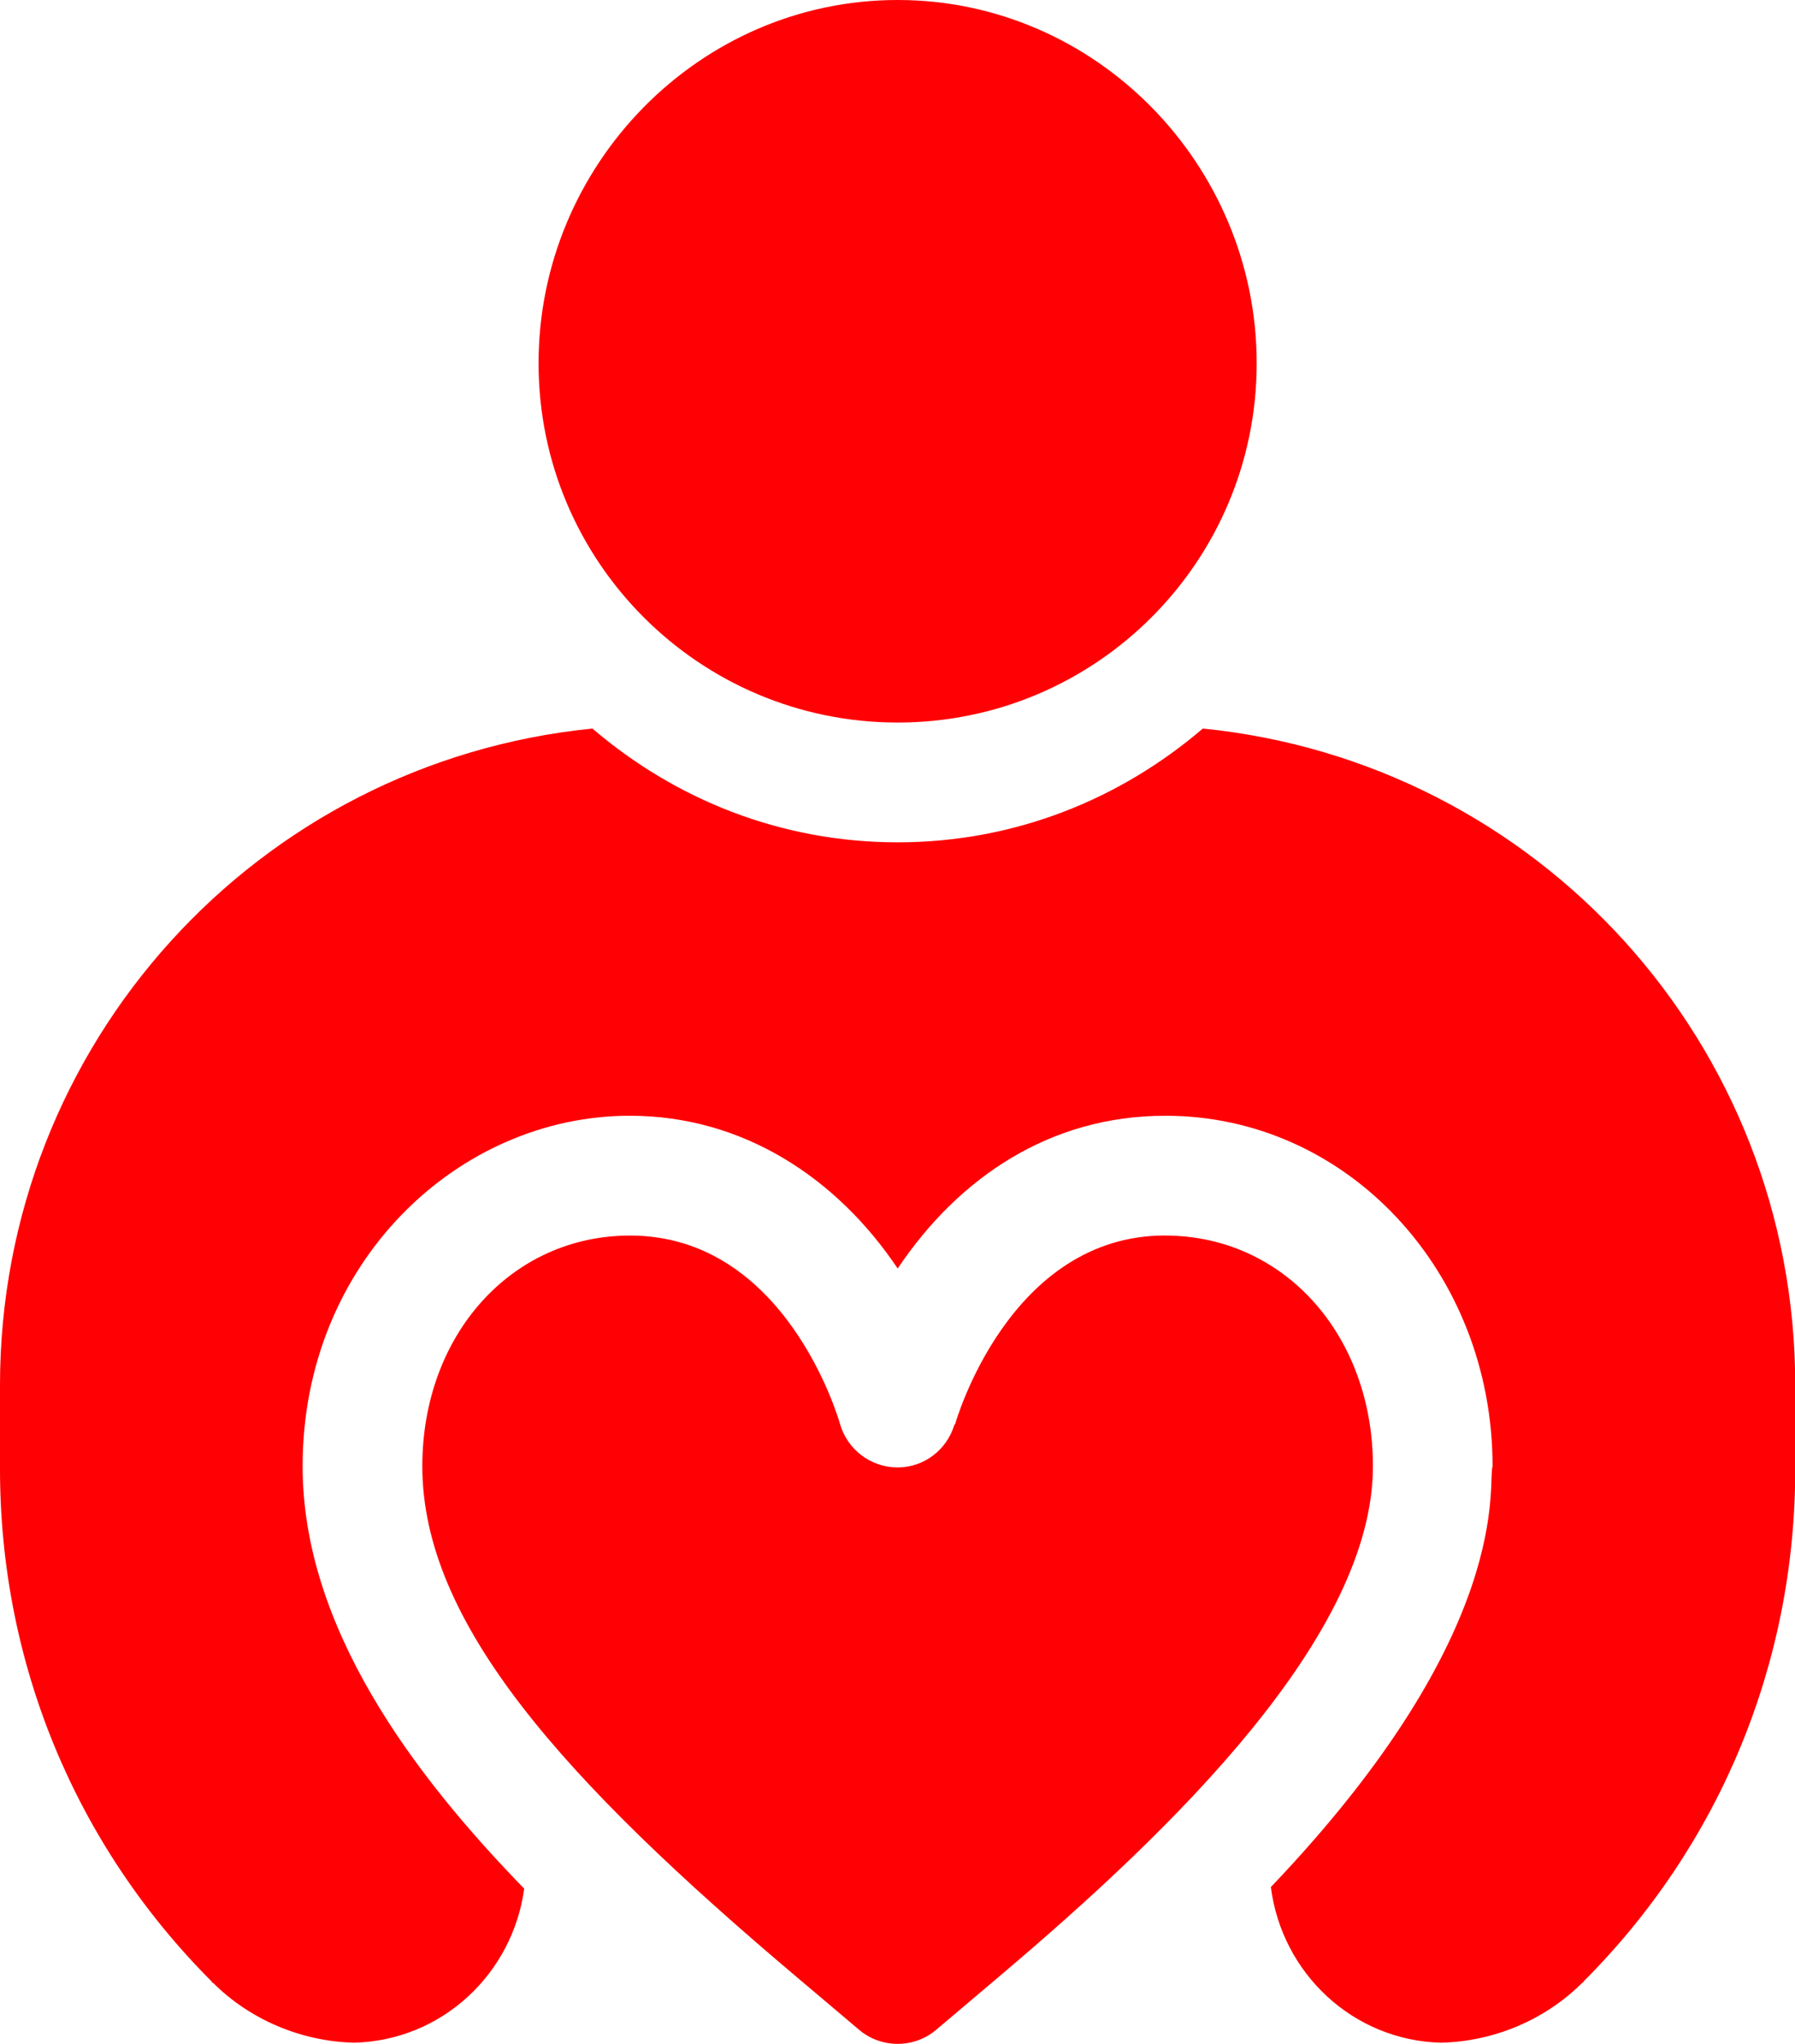 <svg width="29" height="33" viewBox="0 0 29 33" fill="none" xmlns="http://www.w3.org/2000/svg">
<path d="M14.502 0C11.298 0 8.701 2.661 8.701 5.865C8.701 9.069 11.298 11.666 14.502 11.666C17.706 11.666 20.303 9.069 20.303 5.865C20.303 2.661 17.706 0 14.502 0Z" fill="#FF0004"/>
<path d="M18.824 19.948C16.304 19.948 15.442 22.955 15.434 22.985C15.431 22.994 15.422 22.999 15.418 23.008C15.294 23.411 14.929 23.691 14.505 23.693H14.501C14.069 23.693 13.69 23.405 13.571 22.99C13.536 22.866 12.675 19.949 10.179 19.949C8.265 19.949 6.823 21.55 6.823 23.674C6.823 26.203 9.103 28.74 12.882 31.93C13.204 32.202 13.536 32.481 13.876 32.77C14.236 33.076 14.766 33.077 15.127 32.771C15.467 32.483 15.798 32.203 16.12 31.931C18.994 29.507 22.181 26.389 22.181 23.674C22.181 21.55 20.738 19.949 18.824 19.949V19.948Z" fill="#FF0004"/>
<path d="M19.433 11.763C18.099 12.903 16.397 13.6 14.502 13.6C12.607 13.6 10.905 12.903 9.571 11.763C4.157 12.304 0 16.855 0 22.365V23.719C0 26.851 1.218 29.79 3.422 31.995C3.422 32.008 3.429 32.014 3.442 32.014C4.041 32.613 4.873 32.961 5.723 32.981C7.137 32.945 8.281 31.873 8.469 30.494C6.667 28.642 4.889 26.269 4.889 23.674C4.889 20.372 7.413 18.015 10.171 18.015C10.173 18.015 10.174 18.015 10.176 18.015C10.177 18.015 10.178 18.015 10.18 18.015C11.999 18.015 13.52 19.016 14.503 20.481C15.495 19.003 16.974 18.015 18.824 18.015C18.826 18.015 18.827 18.015 18.828 18.015C18.83 18.015 18.831 18.015 18.833 18.015C21.763 18.015 24.114 20.528 24.114 23.674C24.024 23.919 24.507 26.303 20.532 30.468C20.709 31.859 21.858 32.945 23.28 32.981C24.131 32.962 24.963 32.614 25.562 32.014C25.575 32.014 25.581 32.008 25.581 31.995C27.786 29.791 29.004 26.852 29.004 23.719V22.366C29.004 16.855 24.847 12.305 19.433 11.763V11.763Z" fill="#FF0004"/>
</svg>
